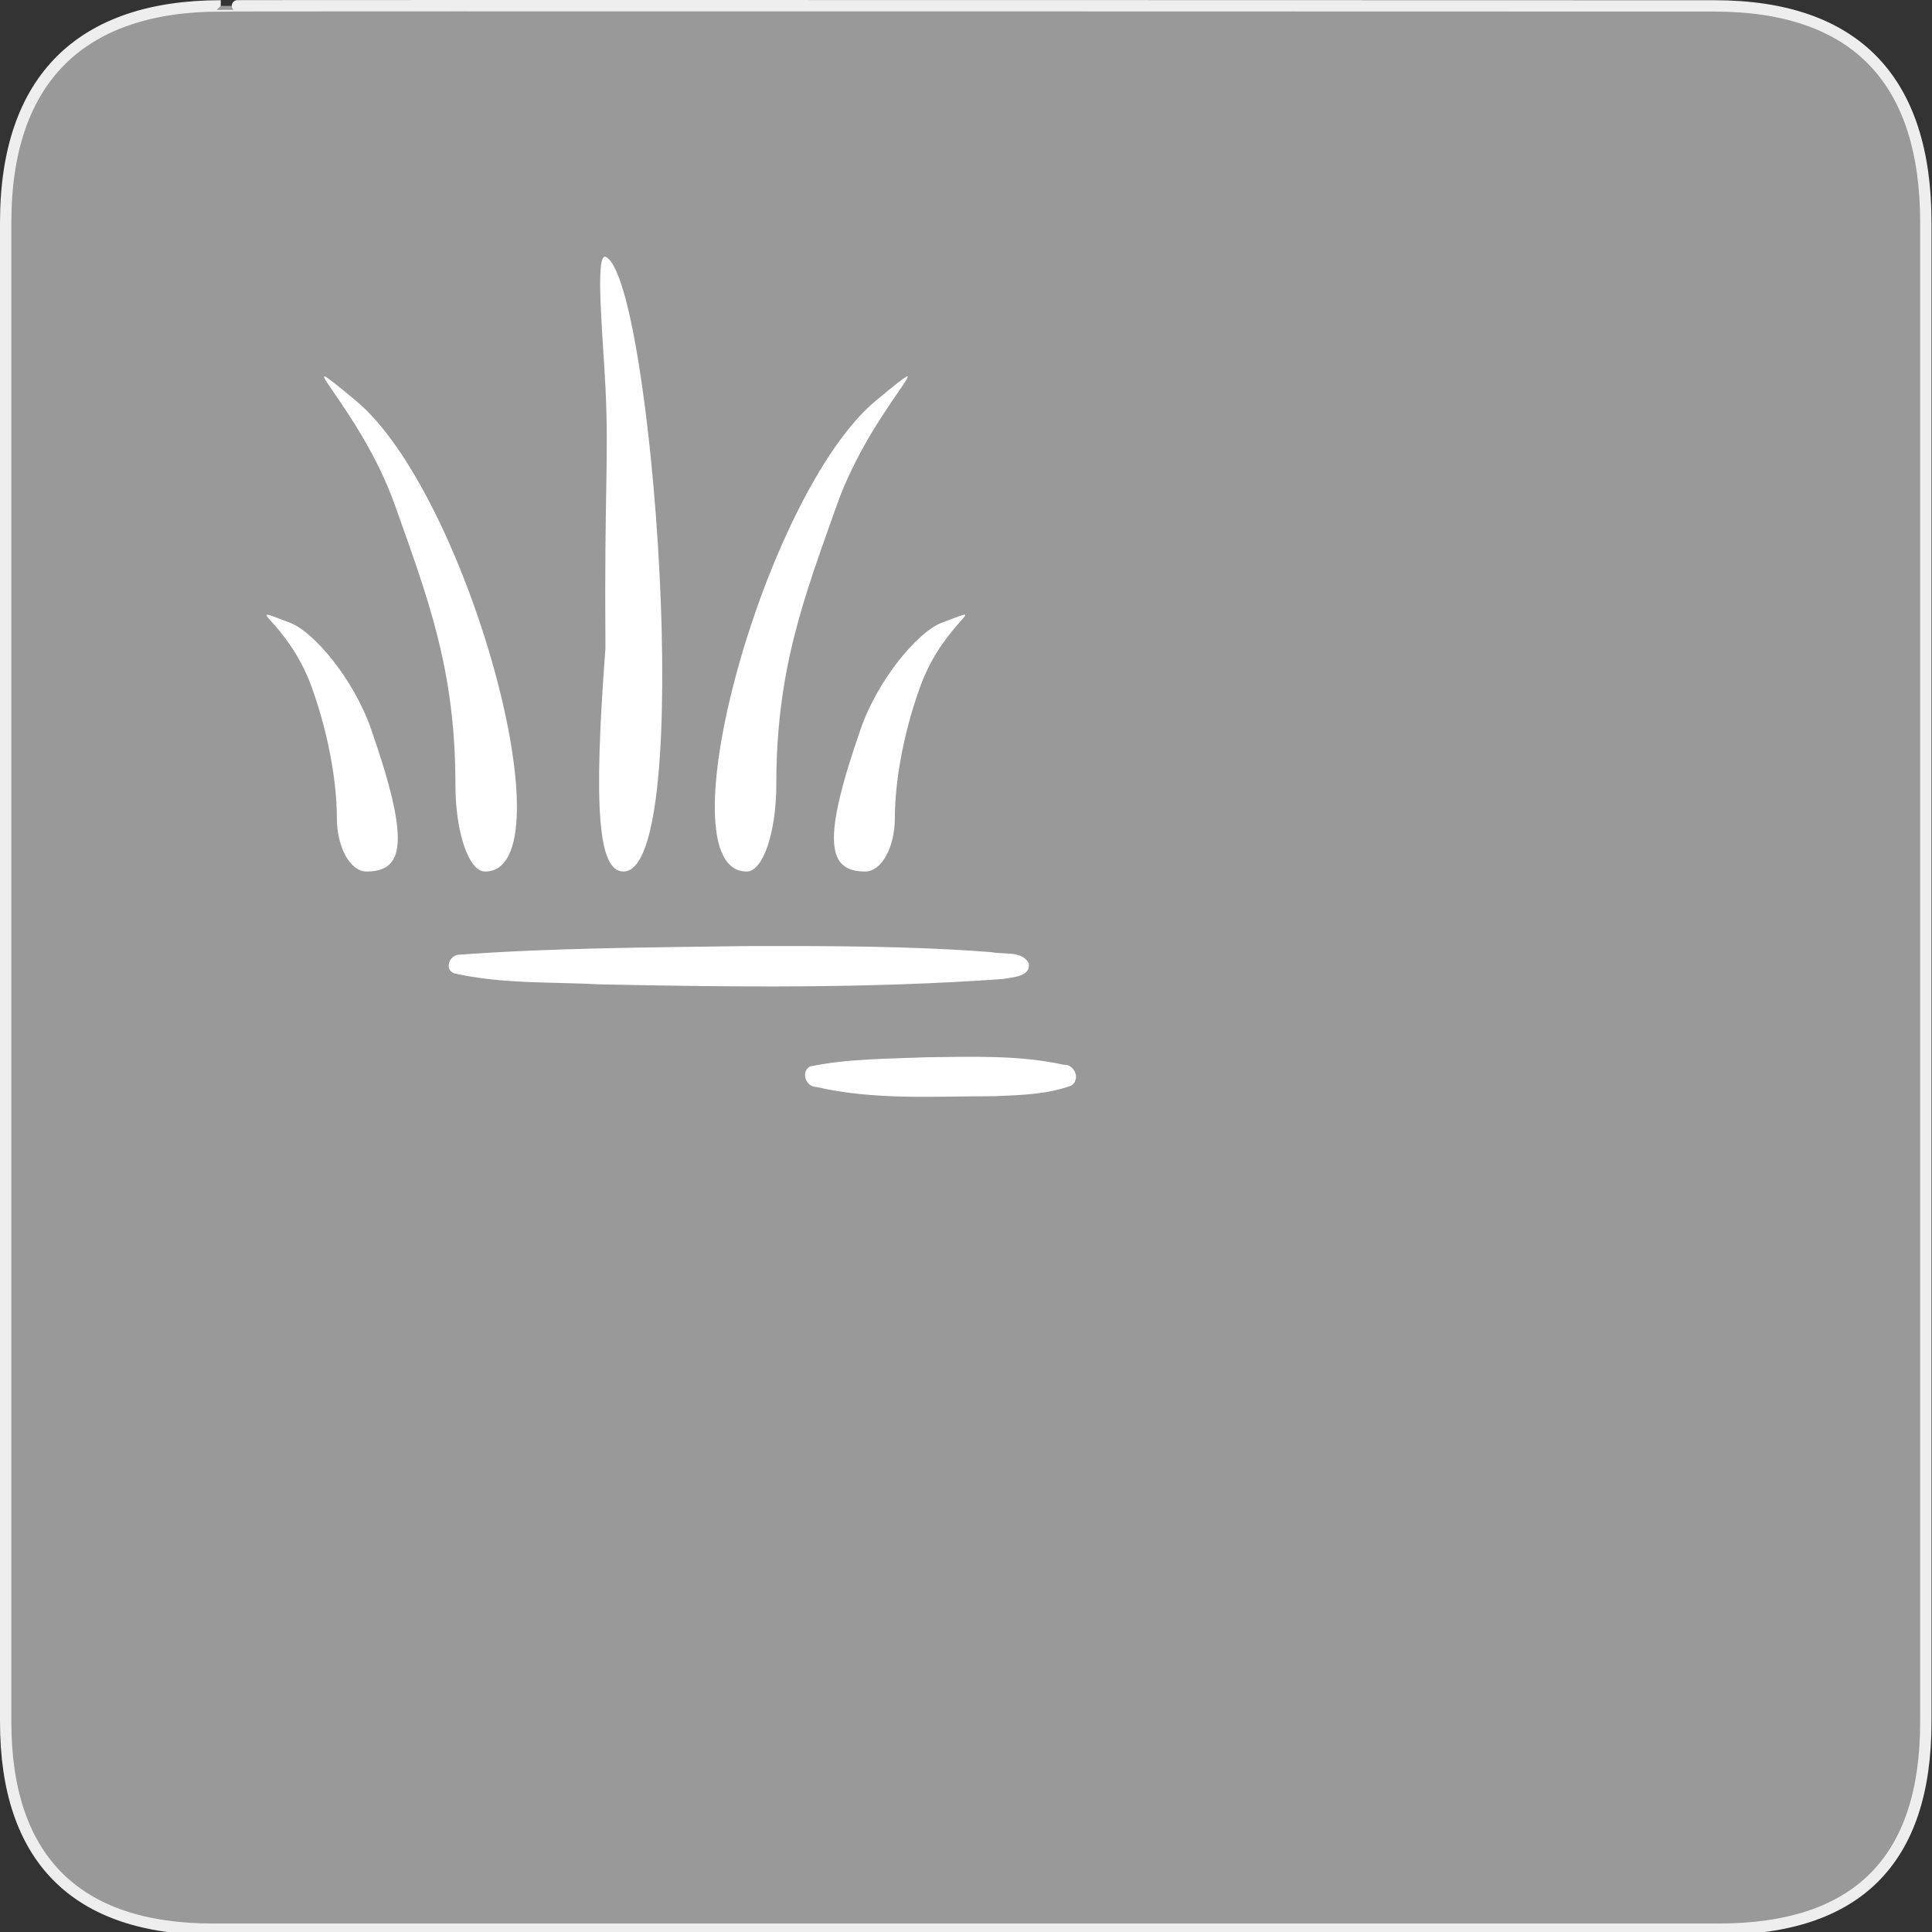 <?xml version="1.0" encoding="UTF-8" standalone="no"?>
<svg xmlns="http://www.w3.org/2000/svg" xmlns:sodipodi="http://sodipodi.sourceforge.net/DTD/sodipodi-0.dtd" xmlns:inkscape="http://www.inkscape.org/namespaces/inkscape" version="1.0" width="580" height="580">
 <rect width="100%" height="100%" fill="#333333" stroke="none"/>
 <g id="g1327">
  <path d="M 66.275,1.768 C 24.94,1.768 1.704,23.139 1.704,66.804 L 1.704,516.927 C 1.704,557.771 22.598,579.156 63.896,579.156 L 515.92,579.156 C 557.227,579.156 578.149,558.84 578.149,516.927 L 578.149,66.804 C 578.149,24.203 557.227,1.768 514.627,1.768 C 514.624,1.768 66.133,1.625 66.275,1.768 z" id="path1329" fill="#999999" stroke="#eeeeee" stroke-width="3.408"/>
 </g>
 <g id="g2826" transform="matrix(0.623,0,0,0.623,19.599,23.744)">
  <path sodipodi:nodetypes="csssccc" id="path3683" d="m 260.287,274.448 c -0.581,-76.741 1.663,-90.685 0.057,-125.025 -1.133,-24.33 -5.389,-66.606 0.231,-63.703 22.439,11.59 43.484,296.127 8.424,296.127 -12.162,0 -14.585,-29.842 -8.72,-107.398 l 0.007,0 2e-5,0 z" fill="#ffffff"/>
  <path d="m 399.751,356.013 c 0,-14.208 2.912,-37.429 12.132,-63.022 11.759,-32.641 36.189,-40.882 10.288,-30.943 -11.233,4.311 -30.456,26.93 -38.859,51.037 -18.981,54.448 -16.025,68.762 2.157,68.762 7.855,0 14.281,-11.625 14.281,-25.833 l 2.8e-4,0 z m -57.125,-16.081 c 0,-55.158 13.047,-89.356 29.299,-135.023 16.737,-47.029 55.383,-80.331 18.768,-50.029 -53.756,44.487 -103.884,226.967 -62.348,226.967 7.855,0 14.281,-18.861 14.281,-41.914 z" id="path3685" sodipodi:nodetypes="csssscccsssc" fill="#ffffff"/>
  <path id="path3687" d="m 415.344,471.344 c -18.831,0.777 -38.043,0.63 -56.5,4.438 -4.632,2.68 -1.912,10.036 3.216,9.915 28.09,6.47 57.387,4.427 86.065,4.409 12.299,-0.556 25.138,-0.808 36.688,-5.136 4.587,-3.052 1.466,-10.38 -3.812,-10.031 -21.469,-4.699 -43.776,-3.828 -65.656,-3.594 z" fill="#ffffff"/>
  <path sodipodi:nodetypes="csssscccsssc" id="path3689" d="m 130.871,356.013 c 0,-14.208 -2.912,-37.429 -12.132,-63.022 -11.759,-32.641 -36.189,-40.882 -10.288,-30.943 11.233,4.311 30.456,26.93 38.859,51.037 18.981,54.448 16.025,68.762 -2.157,68.762 -7.855,0 -14.281,-11.625 -14.281,-25.833 l -2.8e-4,0 z m 57.125,-16.081 c 0,-55.158 -13.047,-89.356 -29.299,-135.023 -16.737,-47.029 -55.383,-80.331 -18.768,-50.029 53.756,44.487 103.884,226.967 62.348,226.967 -7.855,0 -14.281,-18.861 -14.281,-41.914 z" fill="#ffffff"/>
  <path id="path3713" d="m 327.75,417.781 c -46.182,0.678 -92.544,0.822 -138.562,4.188 -4.343,0.7 -6.504,7.143 -1.75,8.969 23,5.166 47.023,4.068 70.53,5.288 64.58,1.368 129.32,2.01 193.782,-2.569 4.557,-0.912 13.508,-1.012 12.531,-7.562 -3.162,-6.223 -12.149,-4.148 -17.812,-5.375 -39.489,-3.058 -79.137,-3.024 -118.719,-2.938 z" fill="#ffffff"/>
 </g>
</svg>

